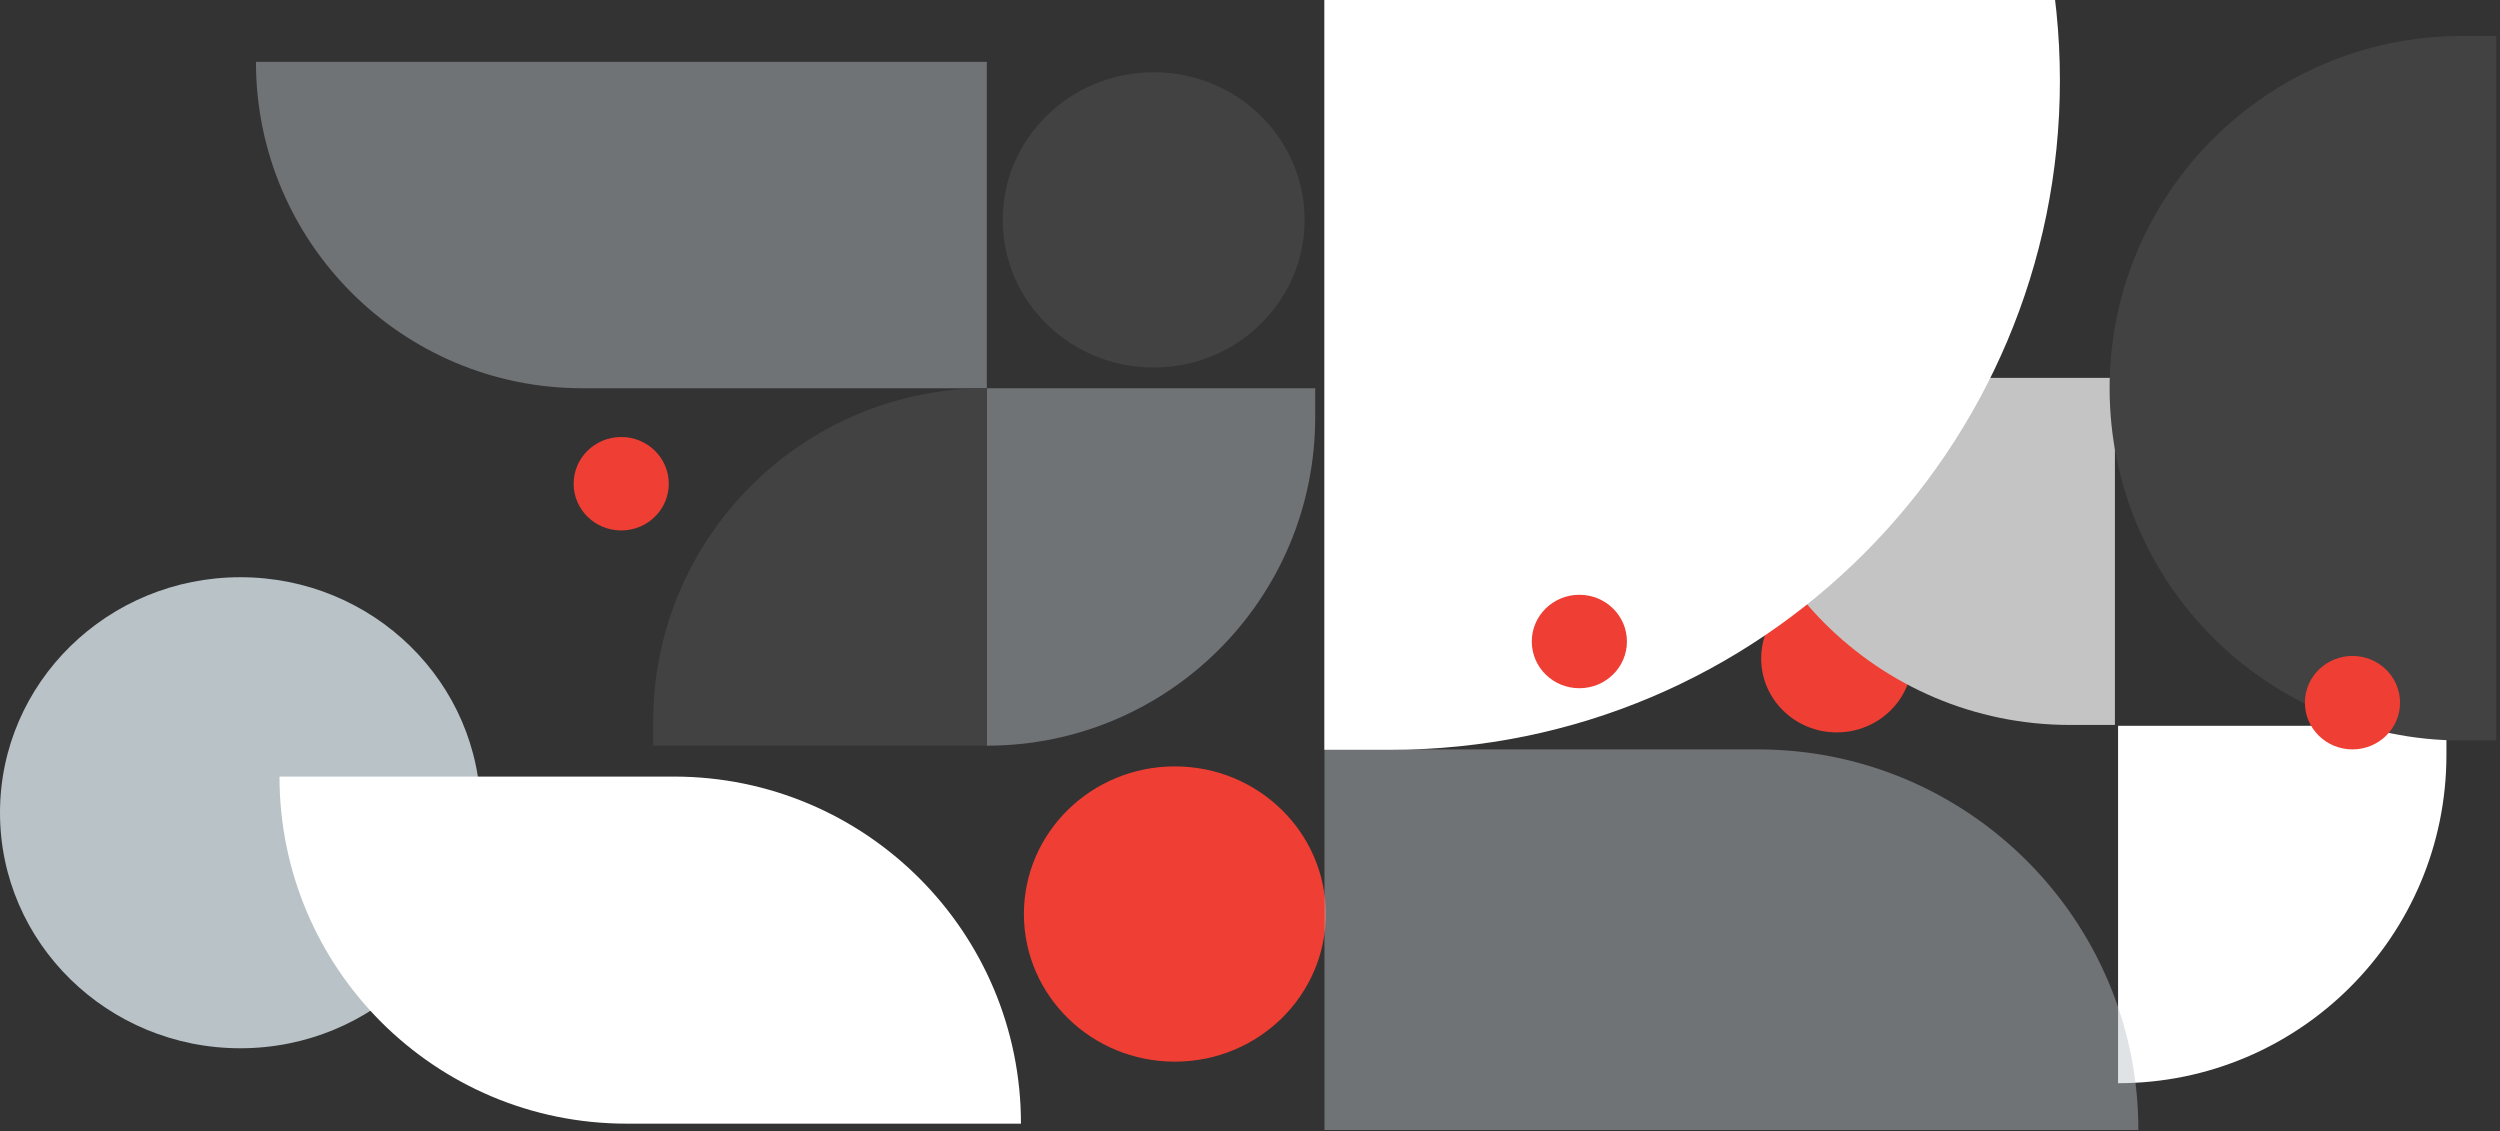 <svg width="1295" height="586" viewBox="0 0 1295 586" fill="none" xmlns="http://www.w3.org/2000/svg">
<rect x="0" y="0" width="1295" height="586" fill="#333333" stroke="none"/>
<ellipse cx="124.5" cy="421" rx="124.5" ry="122" transform="rotate(-180 124.5 421)" fill="#B8C2C7"/>
<ellipse cx="597.595" cy="113.902" rx="78.188" ry="76.474" transform="rotate(-180 597.595 113.902)" fill="#424242"/>
<ellipse cx="608.569" cy="473.464" rx="78.188" ry="76.474" transform="rotate(-180 608.569 473.464)" fill="#EF3E33"/>
<ellipse cx="951.453" cy="341.098" rx="39.168" ry="38.287" transform="rotate(-180 951.453 341.098)" fill="#EF3E33"/>
<path opacity="0.45" d="M681.27 216.164C681.27 310.104 605.117 386.257 511.177 386.257V386.257L511.177 201.109L681.27 201.109L681.27 216.164Z" fill="#B8C2C7"/>
<path d="M1267.25 391.01C1267.25 484.949 1191.1 561.102 1097.16 561.102V561.102L1097.16 375.954L1267.25 375.954L1267.25 391.01Z" fill="white"/>
<path d="M1072.3 375.523C973.005 375.523 892.514 295.033 892.514 195.742V195.742L1095.53 195.742L1095.53 375.523L1072.3 375.523Z" fill="#C4C4C4"/>
<path d="M324.558 582.052C225.267 582.052 144.776 501.561 144.776 402.27V402.27L349.075 402.27C448.366 402.27 528.857 482.761 528.857 582.052V582.052L324.558 582.052Z" fill="white"/>
<path opacity="0.45" d="M301.631 201.11C208.269 201.11 132.583 125.424 132.583 32.062V32.062L511.177 32.062L511.177 201.11L301.631 201.11Z" fill="#B8C2C7"/>
<path opacity="0.45" d="M910.525 388.188C1019.41 388.188 1107.68 476.459 1107.68 585.346V585.346L686.081 585.346L686.081 388.188L910.525 388.188Z" fill="#B8C2C7"/>
<path d="M338.341 373.946C338.341 278.491 415.722 201.11 511.177 201.11V201.11L511.177 386.258L338.341 386.258L338.341 373.946Z" fill="#424242"/>
<path d="M720.327 -305C911.803 -305 1067.03 -149.778 1067.03 41.699V41.699C1067.03 233.175 911.803 388.397 720.327 388.397L686 388.397L686 -305L720.327 -305Z" fill="white"/>
<path d="M1275.25 383.574C1174.48 383.573 1092.78 301.881 1092.78 201.109V201.109C1092.78 100.336 1174.48 18.644 1275.25 18.644L1293.05 18.644L1293.05 383.574L1275.25 383.574Z" fill="#424242"/>
<ellipse cx="818.107" cy="332.297" rx="24.645" ry="24.205" transform="rotate(-180 818.107 332.297)" fill="#EF3E33"/>
<ellipse cx="321.787" cy="250.571" rx="24.645" ry="24.205" transform="rotate(-180 321.787 250.571)" fill="#EF3E33"/>
<ellipse cx="1218.58" cy="363.983" rx="24.645" ry="24.205" transform="rotate(-180 1218.58 363.983)" fill="#EF3E33"/>
</svg>
